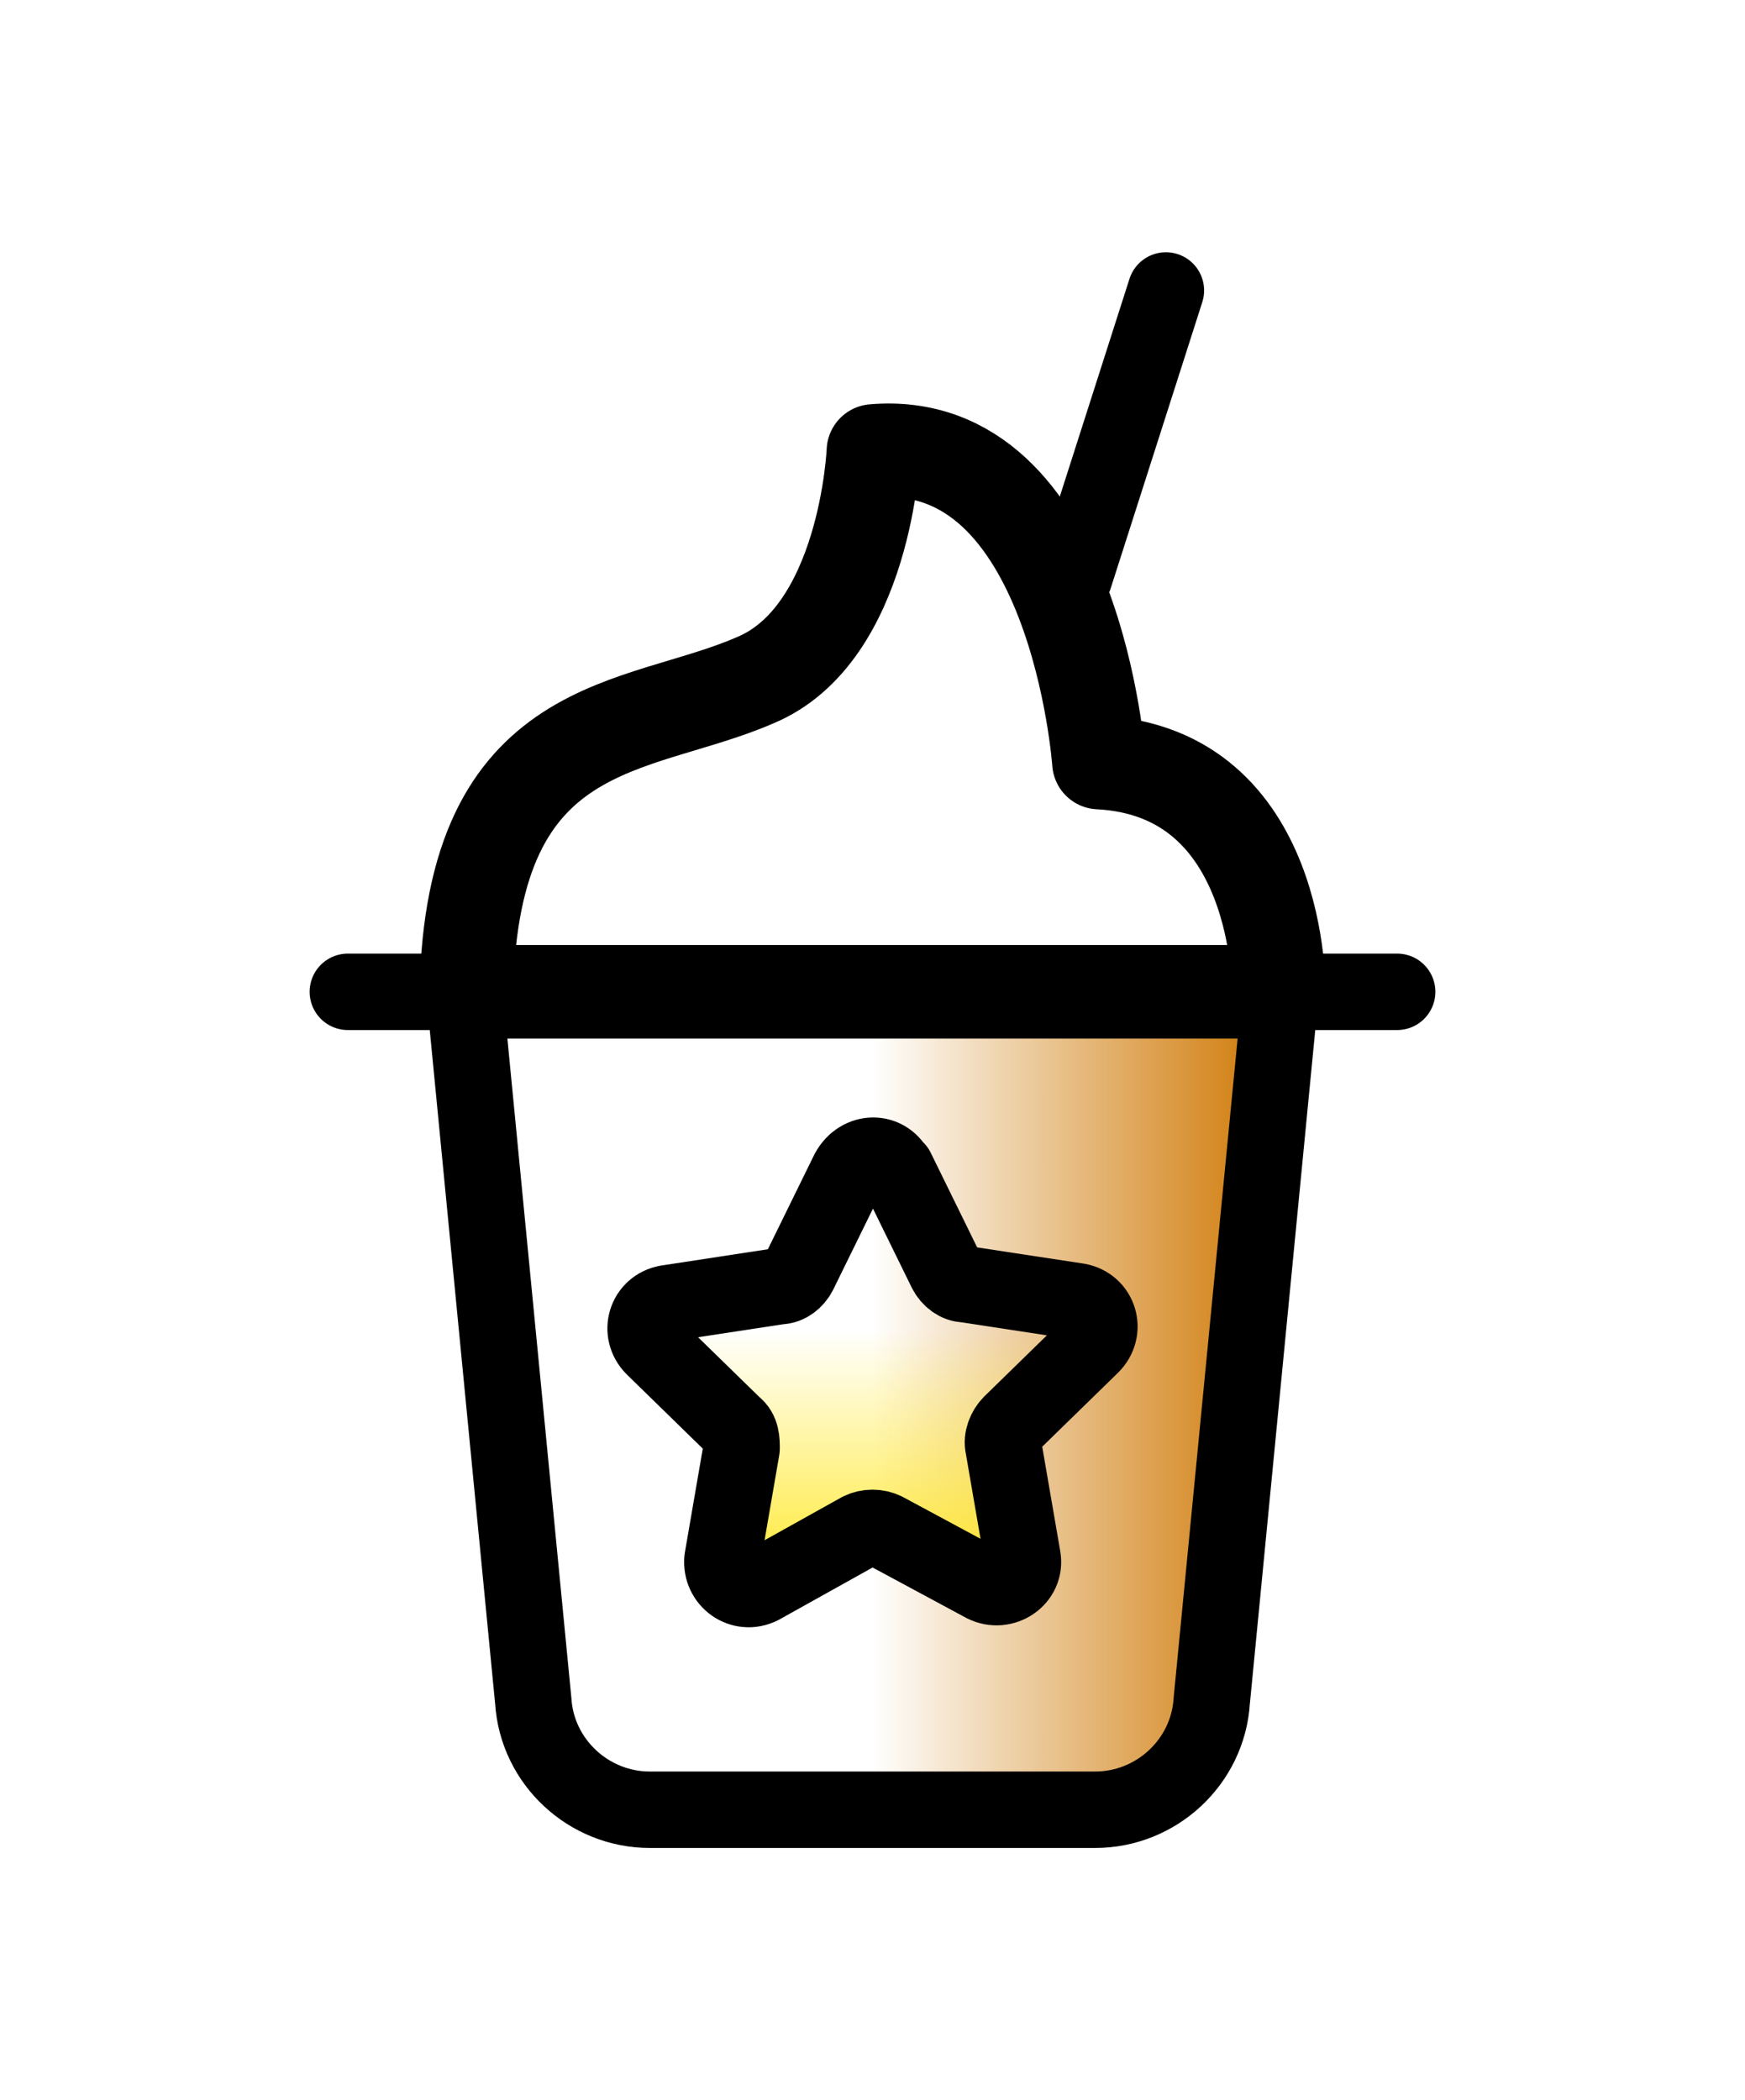 <?xml version="1.0" encoding="UTF-8"?>
<svg id="_레이어_2" xmlns="http://www.w3.org/2000/svg" version="1.1" xmlns:xlink="http://www.w3.org/1999/xlink" viewBox="0 0 91.3 109.9">
  <!-- Generator: Adobe Illustrator 29.0.0, SVG Export Plug-In . SVG Version: 2.1.0 Build 186)  -->
  <defs>
    <style>
      .st0 {
        fill: url(#_무제_그라디언트_130);
      }

      .st1, .st2 {
        stroke-width: 4px;
      }

      .st1, .st2, .st3 {
        fill: none;
        stroke: #000;
        stroke-linejoin: round;
      }

      .st1, .st3 {
        stroke-linecap: round;
      }

      .st4 {
        fill: url(#_무제_그라디언트_129);
      }

      .st3 {
        stroke-width: 4.9px;
      }
    </style>
    <linearGradient id="_무제_그라디언트_130" data-name="무제 그라디언트 130" x1="24.3" y1="1041.3" x2="67" y2="1041.3" gradientTransform="translate(0 -968)" gradientUnits="userSpaceOnUse">
      <stop offset=".5" stop-color="#ce7600" stop-opacity="0"/>
      <stop offset="1" stop-color="#ce7600"/>
    </linearGradient>
    <linearGradient id="_무제_그라디언트_129" data-name="무제 그라디언트 129" x1="45.7" y1="1051.2" x2="45.7" y2="1028.5" gradientTransform="translate(0 -968)" gradientUnits="userSpaceOnUse">
      <stop offset="0" stop-color="#ffe82a"/>
      <stop offset=".6" stop-color="#ffe82a" stop-opacity="0"/>
    </linearGradient>
  </defs>
  <g>
    <path class="st0" d="M27.9,89c.2,3.2,2.9,5.7,6.1,5.7h23.3c3.2,0,5.9-2.5,6.1-5.7l3.6-37.1H24.3l3.6,37.1Z"/>
    <g id="milkshake--milkshake-drink-takeaway-cup-cold-beverage">
      <path id="Vector_2077" class="st1" d="M67,51.9l-3.6,37.1c-.2,3.2-2.9,5.7-6.1,5.7h-23.3c-3.2,0-5.9-2.5-6.1-5.7l-3.6-37.1h42.7Z"/>
      <path id="Vector_2080" class="st1" d="M18.2,51.9h54.9"/>
      <path id="Vector" class="st1" d="M56.2,30.2l4.8-15"/>
      <path class="st3" d="M24.4,51.9h42.5s.2-11.5-9.4-12c0,0-1.2-17.2-11.8-16.3,0,0-.4,9.6-6.2,12-6.2,2.7-14.8,1.8-15.1,16.3Z"/>
    </g>
  </g>
  <path class="st4" d="M46.9,61.2l2.6,5.3c.2.4.6.7,1,.7l5.9.9c1.1.2,1.5,1.5.7,2.3l-4.2,4.1c-.3.3-.5.8-.4,1.2l1,5.8c.2,1.1-1,1.9-2,1.4l-5.2-2.8c-.4-.2-.9-.2-1.3,0l-5.2,2.9c-1,.5-2.1-.3-2-1.4l1-5.8c0-.4,0-.9-.4-1.2l-4.2-4.1c-.8-.8-.4-2.1.7-2.3l5.9-.9c.4,0,.8-.3,1-.7l2.6-5.3c.6-1.1,2-1.1,2.5,0h0Z"/>
  <path class="st2" d="M46.9,61.2l2.6,5.3c.2.4.6.7,1,.7l5.9.9c1.1.2,1.5,1.5.7,2.3l-4.2,4.1c-.3.3-.5.8-.4,1.2l1,5.8c.2,1.1-1,1.9-2,1.4l-5.2-2.8c-.4-.2-.9-.2-1.3,0l-5.2,2.9c-1,.5-2.1-.3-2-1.4l1-5.8c0-.4,0-.9-.4-1.2l-4.2-4.1c-.8-.8-.4-2.1.7-2.3l5.9-.9c.4,0,.8-.3,1-.7l2.6-5.3c.6-1.1,2-1.1,2.5,0h0Z"/>
</svg>